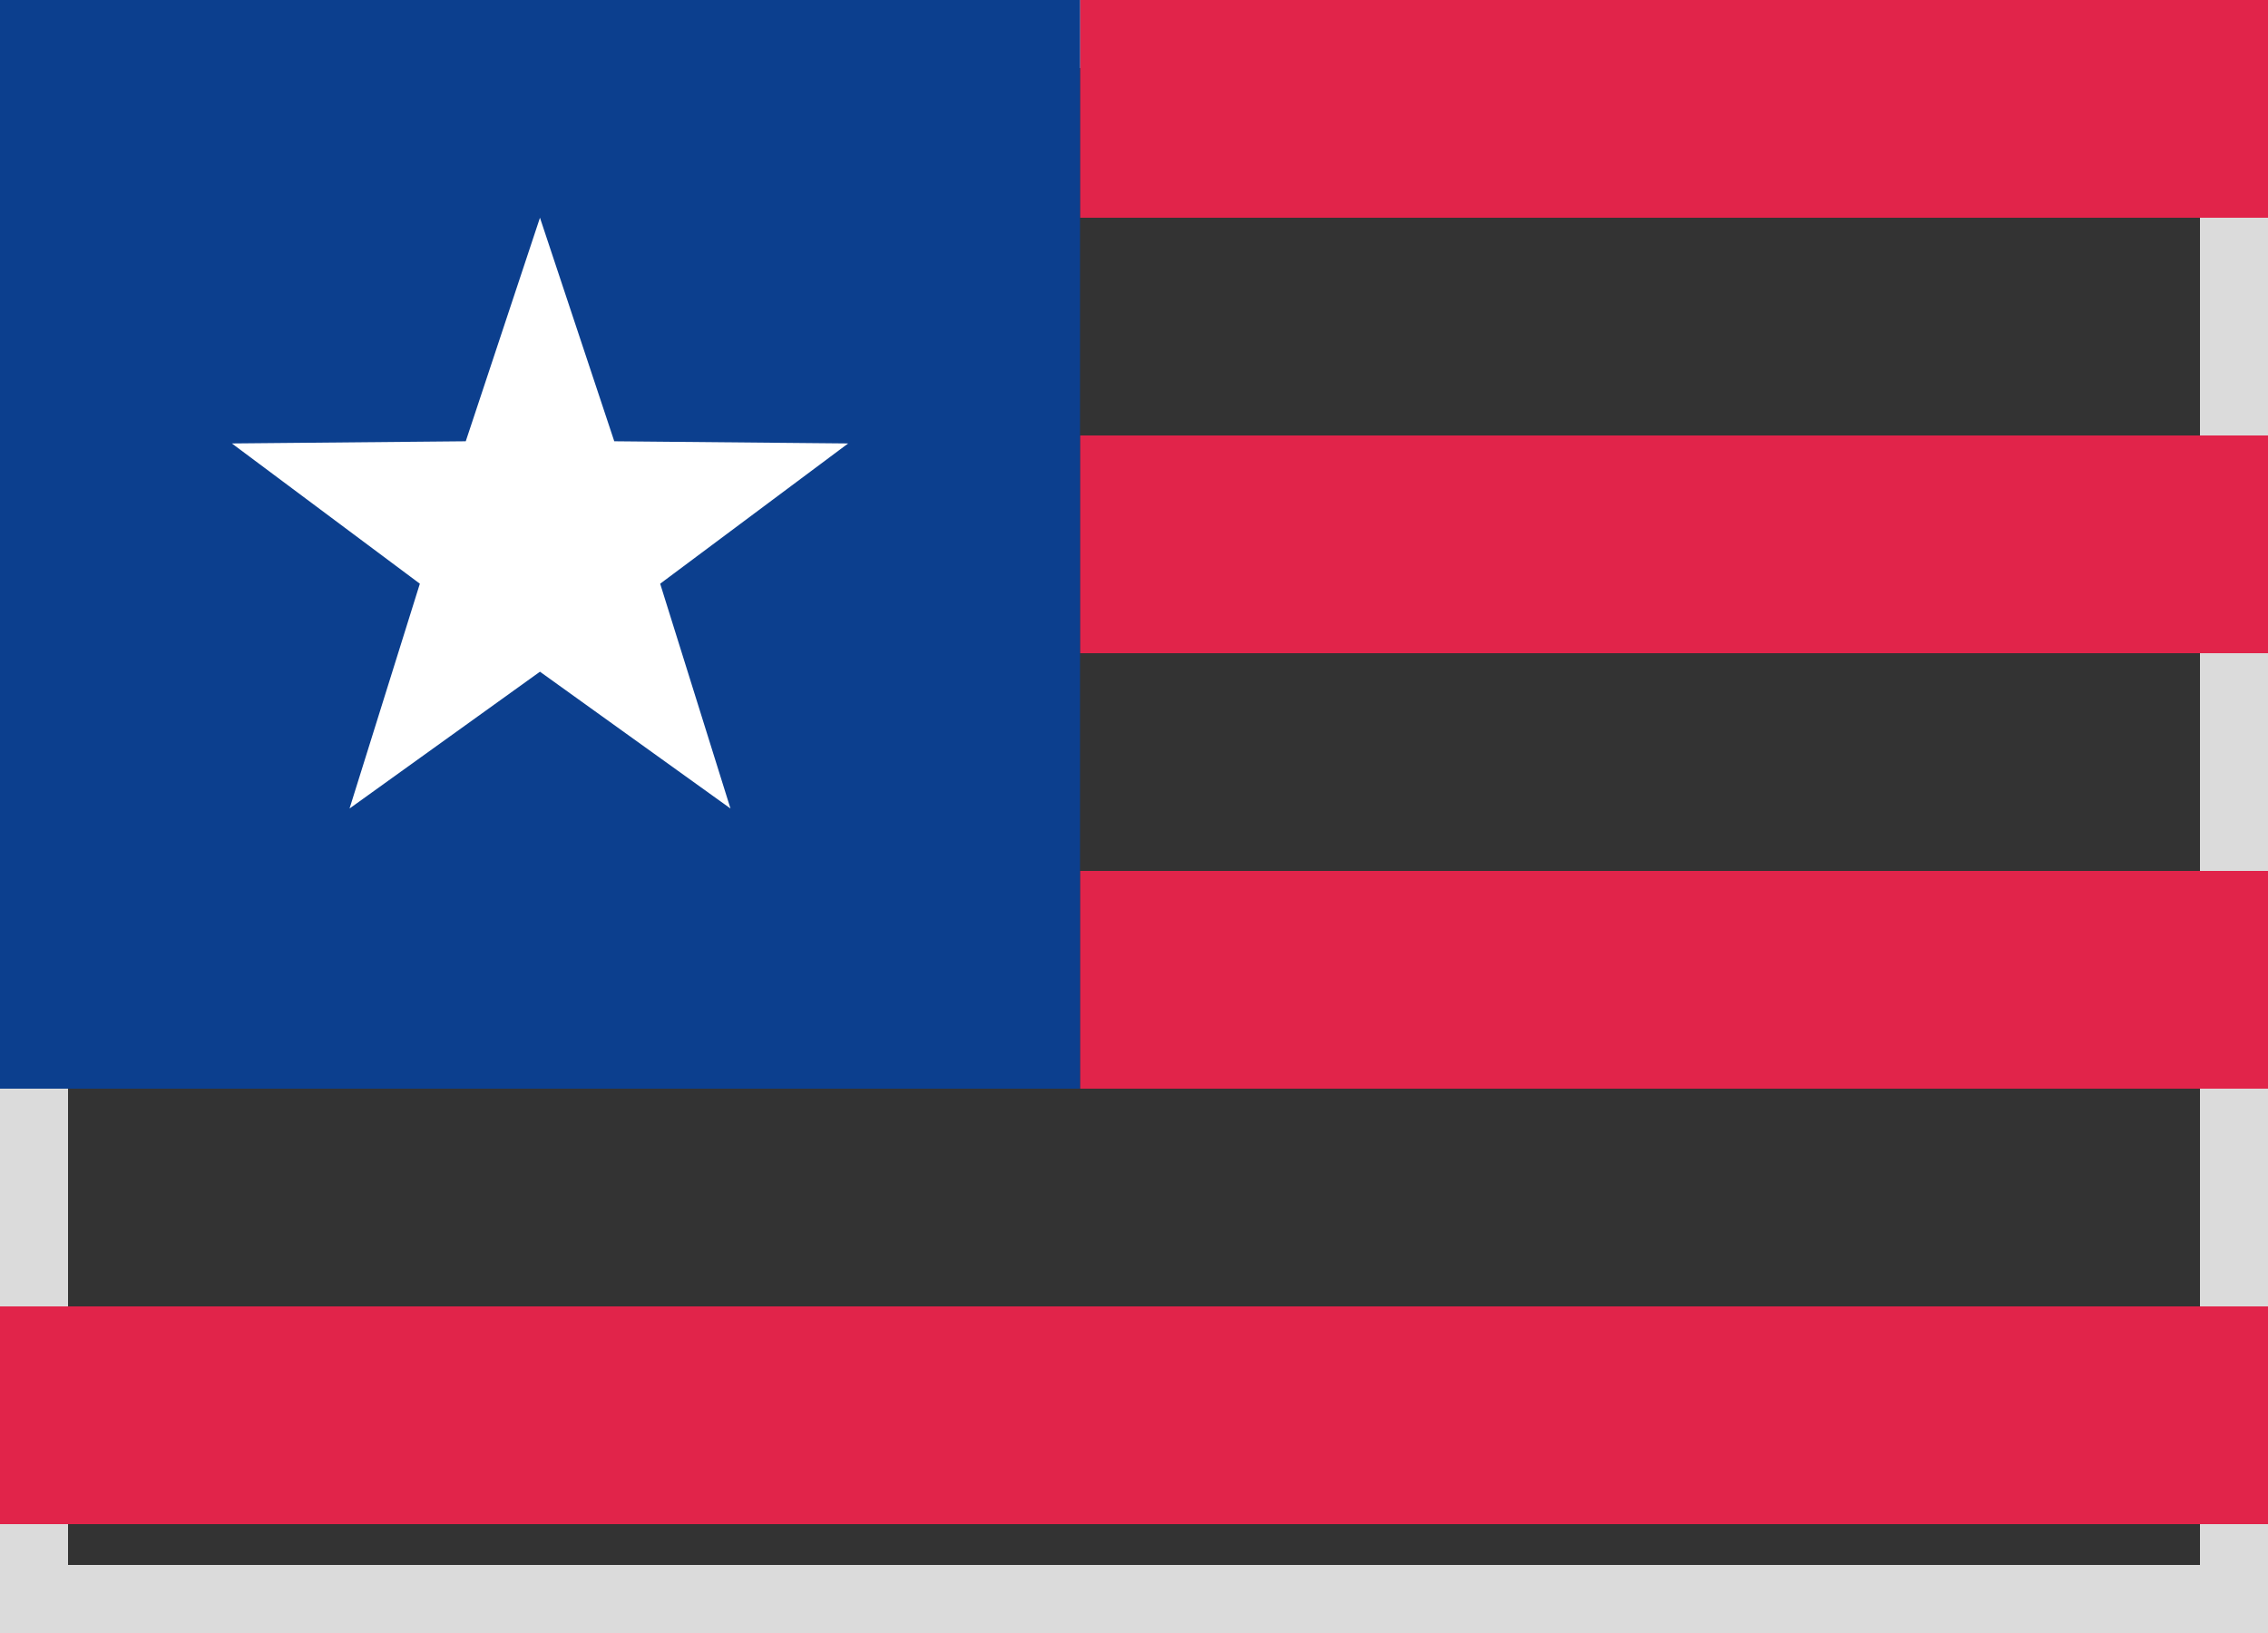 <svg xmlns="http://www.w3.org/2000/svg" xmlns:xlink="http://www.w3.org/1999/xlink" width="25" height="18" viewBox="0 0 25 18">
  <rect x="0" y="0" width="25" height="18" fill="#333333" stroke="none"/>
  <defs>
    <rect id="lr-a" width="25" height="18"/>
  </defs>
  <g fill="none" fill-rule="evenodd">
    <rect width="24.5" height="17.5" x=".25" y=".25" stroke="#DBDBDB" stroke-width="1"/>
    <path fill="#E1244A" d="M11.905,0 L25,0 L25,2.4 L11.905,2.4 L11.905,0 Z M11.905,4.8 L25,4.8 L25,7.2 L11.905,7.2 L11.905,4.8 Z M11.905,9.6 L25,9.6 L25,12 L11.905,12 L11.905,9.6 Z M0,14.4 L25,14.4 L25,16.8 L0,16.8 L0,14.4 Z"/>
    <rect width="11.905" height="12" fill="#0C3F8E"/>
    <polygon fill="#FFF" points="5.952 7.404 3.853 8.912 4.628 6.434 2.556 4.888 5.134 4.864 5.952 2.4 6.771 4.864 9.349 4.888 7.277 6.434 8.052 8.912"/>
  </g>
</svg>

